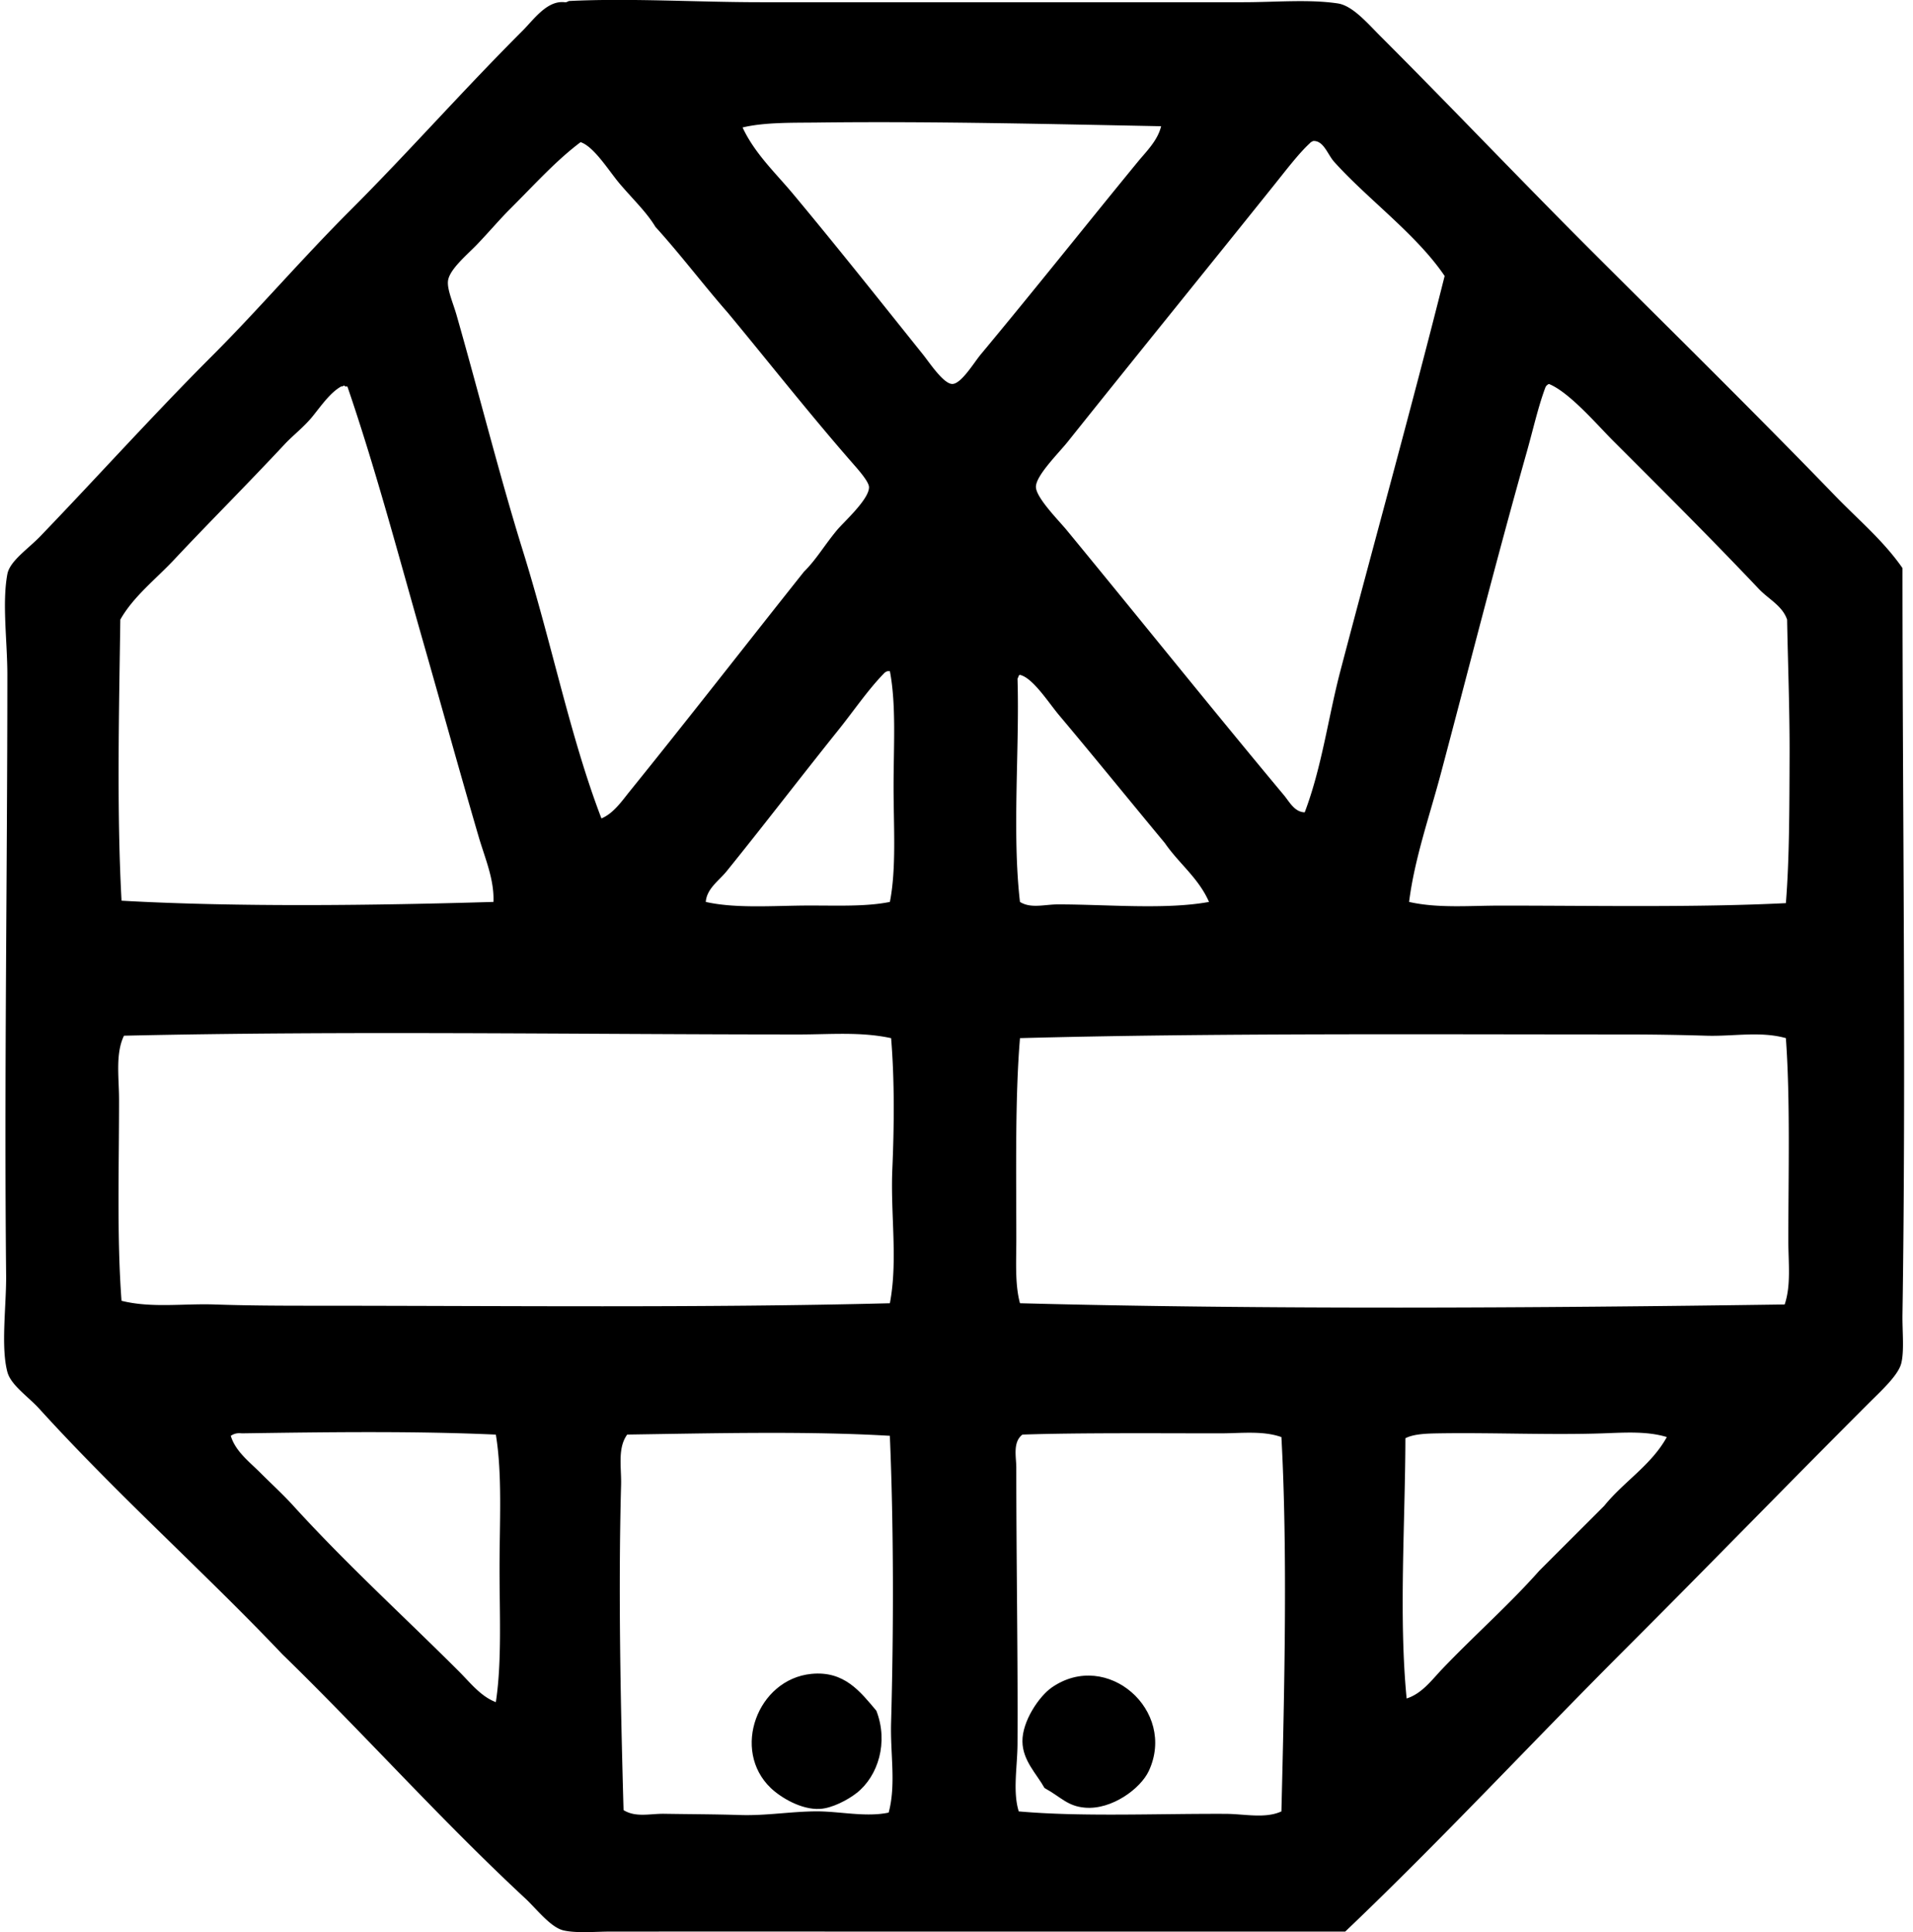<svg xmlns="http://www.w3.org/2000/svg" width="198" height="200" fill="none" viewBox="0 0 198 200">
  <path fill="#000" fill-rule="evenodd" d="M196.912 58.802c-.002 24.866.38 52.079 0 77.237-.027 1.735.198 3.79-.128 5.08-.313 1.245-2.109 2.873-3.303 4.065-8.547 8.547-16.795 17.051-25.282 25.534-9.707 9.706-19.059 19.785-28.965 29.218-24.686.01-50.561-.005-75.969 0-1.616 0-3.599.195-4.954-.125-1.338-.318-2.811-2.257-3.94-3.304-8.777-8.155-16.59-16.943-25.153-25.282-8.236-8.665-16.905-16.329-25.154-25.407-1.16-1.274-2.939-2.437-3.303-3.812-.695-2.631-.094-6.895-.128-10.036-.205-20.158.125-41.232.128-62.12 0-3.462-.56-7.411 0-10.42.256-1.37 2.145-2.601 3.429-3.939 6.08-6.329 11.769-12.658 17.787-18.674 4.753-4.755 9.239-10.005 14.228-14.991C42.339 15.69 47.775 9.493 54.118 3.15 55.234 2.035 56.62.022 58.437.23c.28.032.32-.118.507-.128C65.33-.207 72.038.23 78.764.23h49.926c3.348 0 6.807-.322 9.78.126 1.535.232 3.075 2.06 4.447 3.43 7.307 7.309 14.26 14.64 21.596 21.977 8.45 8.448 17.066 16.908 25.408 25.536 2.36 2.444 5.018 4.661 6.991 7.504ZM84.608 12.685c-2.498.032-5.447-.044-7.75.51 1.26 2.696 3.397 4.689 5.21 6.86 4.545 5.446 9.036 11.113 13.464 16.641.662.825 2.138 3.075 3.05 3.047.923-.024 2.234-2.22 2.921-3.047 5.556-6.676 10.954-13.471 16.26-19.945.907-1.104 2.055-2.196 2.415-3.684-11.52-.226-23.984-.524-35.57-.382Zm50.943 2.161c-1.126 1.032-2.449 2.777-3.686 4.319-7.152 8.923-14.247 17.662-21.342 26.55-.966 1.208-3.334 3.533-3.302 4.701.028 1.121 2.393 3.493 3.176 4.447 7.598 9.231 15.018 18.49 22.486 27.44.579.695 1.094 1.749 2.158 1.781 1.786-4.718 2.434-9.842 3.685-14.612 3.59-13.673 7.367-27.248 10.798-40.903-2.904-4.302-7.923-7.909-11.433-11.816-.685-.764-1.084-2.2-2.158-2.16-.151.06-.289.135-.382.253Zm-82.83 6.859c-.993.995-2.03 2.217-3.304 3.557-1.007 1.062-2.902 2.604-3.047 3.812-.106.886.527 2.288.89 3.557 2.352 8.246 4.486 16.763 6.86 24.39 3.05 9.805 4.896 19.25 8.13 27.694 1.254-.525 2.117-1.801 2.922-2.797 6.117-7.57 12.033-15.188 18.039-22.739 1.29-1.276 2.099-2.72 3.43-4.319.692-.83 3.347-3.202 3.303-4.447-.02-.566-1.094-1.776-1.65-2.411-4.433-5.063-9.037-10.902-12.96-15.627-2.552-2.912-4.897-6.029-7.494-8.891-.924-1.53-2.261-2.78-3.685-4.45-1.087-1.273-2.659-3.863-4.065-4.318-2.562 1.931-4.64 4.264-7.369 6.989Zm107.222 18.423c-.732 1.953-1.251 4.284-1.904 6.605-3.183 11.273-5.972 22.29-8.894 33.286-1.182 4.457-2.735 8.842-3.301 13.338 2.978.68 6.265.38 9.527.382 9.81 0 20.219.207 29.472-.256.372-4.681.36-9.931.382-15.12.02-4.774-.172-9.613-.256-14.225-.483-1.433-1.919-2.118-2.922-3.175-5.065-5.344-9.874-10.126-15.119-15.37-1.636-1.64-4.492-4.99-6.605-5.847a.646.646 0 0 0-.38.382ZM35.318 40c-1.084.603-1.966 1.85-2.922 3.047-.897 1.124-2.087 2.028-2.922 2.925-3.981 4.264-7.652 7.913-11.433 11.94-1.902 2.03-4.24 3.832-5.588 6.226-.13 9.362-.377 19.944.128 29.093 12.067.678 26.359.49 38.492.126.096-2.335-.887-4.553-1.525-6.73-1.971-6.741-3.806-13.388-5.716-20.072-2.55-8.918-4.925-17.928-7.876-26.55h-.254c-.054-.222-.167.022-.384-.005Zm56.151 29.728c-1.643 1.69-3.136 3.893-4.7 5.844-3.915 4.883-7.722 9.864-11.562 14.61-.791.98-2.05 1.786-2.158 3.175 2.81.64 6.34.434 9.654.382 3.324-.052 6.674.175 9.402-.382.684-3.476.382-7.785.382-11.941 0-4.169.288-8.438-.382-11.944h-.254c-.15.062-.29.138-.382.256ZM120.56 87.26c-3.504-4.22-7.239-8.828-10.927-13.213-1.096-1.3-2.724-3.885-4.065-4.19-.177.031-.145.275-.253.379.224 7.334-.579 15.878.253 23.121 1.134.712 2.548.256 3.94.256 5.05 0 11.133.57 15.627-.256-1.08-2.478-3.127-3.989-4.575-6.097Zm-37.857 19.817c-23.054 0-46.848-.392-69.87.128-.907 1.865-.51 4.356-.51 6.608 0 7.161-.232 14.345.256 20.832 3.114.776 6.39.269 9.655.382 3.22.111 6.494.128 9.78.128 20.103 0 40.833.239 60.09-.256.843-4.435.057-9.177.254-13.846.188-4.402.242-9.128-.125-13.594-3.117-.68-6.337-.382-9.53-.382Zm93.882.128a276.524 276.524 0 0 0-8.512-.128c-20.724 0-42.611-.153-62.502.379-.52 6.204-.38 13.932-.38 20.835 0 2.282-.155 4.63.38 6.608 25.126.667 53.64.495 79.146.128.675-1.988.38-4.336.38-6.608 0-6.974.207-14.545-.254-20.963-2.656-.741-5.445-.162-8.258-.251Zm-151.558 41.16c-.53-.064-.86.071-1.143.256.478 1.602 1.944 2.708 3.048 3.811 1.15 1.151 2.343 2.233 3.43 3.432 5.434 5.984 11.536 11.54 17.149 17.15 1.162 1.162 2.239 2.577 3.81 3.175.631-4.168.383-9.039.383-13.845 0-4.802.298-9.707-.382-13.848-8.404-.38-17.265-.262-26.295-.131Zm39.891.126c-1.024 1.397-.588 3.429-.635 5.208-.296 10.973-.052 22.729.256 33.665 1.261.786 2.757.36 4.19.38 2.528.042 5.216.044 7.877.128 2.678.086 5.275-.37 7.876-.38 2.395-.012 5.127.631 7.495.129.783-2.88.165-6.059.253-9.276.269-9.714.271-20.337-.128-29.726-8.514-.505-18.457-.256-27.184-.128Zm61.36-.126c-6.354 0-14.595-.069-20.453.128-1.03.793-.636 2.321-.636 3.432 0 9.803.175 19.65.126 28.583-.013 2.338-.51 4.942.128 6.989 6.494.577 14.316.22 21.468.254 1.885.01 4.05.517 5.718-.254.315-12.623.648-26.937 0-38.745-1.922-.685-4.173-.387-6.351-.387Zm39.637 0c-5.371.185-11.426-.089-17.024 0-1.086.02-2.545.039-3.429.508-.022 8.77-.695 18.543.128 26.934 1.587-.502 2.599-1.911 3.683-3.05 3.319-3.476 6.881-6.605 10.037-10.162 2.244-2.244 4.491-4.484 6.733-6.731 2.023-2.508 4.868-4.193 6.477-7.115-2.042-.625-4.368-.463-6.605-.384Z" clip-rule="evenodd"/>
  <path fill="#000" fill-rule="evenodd" d="M90.705 177.076c1.269 3.267.19 6.758-2.032 8.51-.92.724-2.548 1.584-3.812 1.653-1.919.108-4.047-1.173-5.082-2.161-4.102-3.919-1.387-11.256 4.193-11.815 3.422-.34 5.07 1.845 6.733 3.813Zm17.406 8.002c-.831-1.488-2.264-2.84-2.287-4.826-.024-2.089 1.723-4.673 3.048-5.59 5.716-3.949 12.924 2.4 10.037 8.638-.853 1.84-3.836 4.045-6.605 3.811-1.828-.153-2.474-1.092-4.193-2.033Z" clip-rule="evenodd"/>
</svg>
